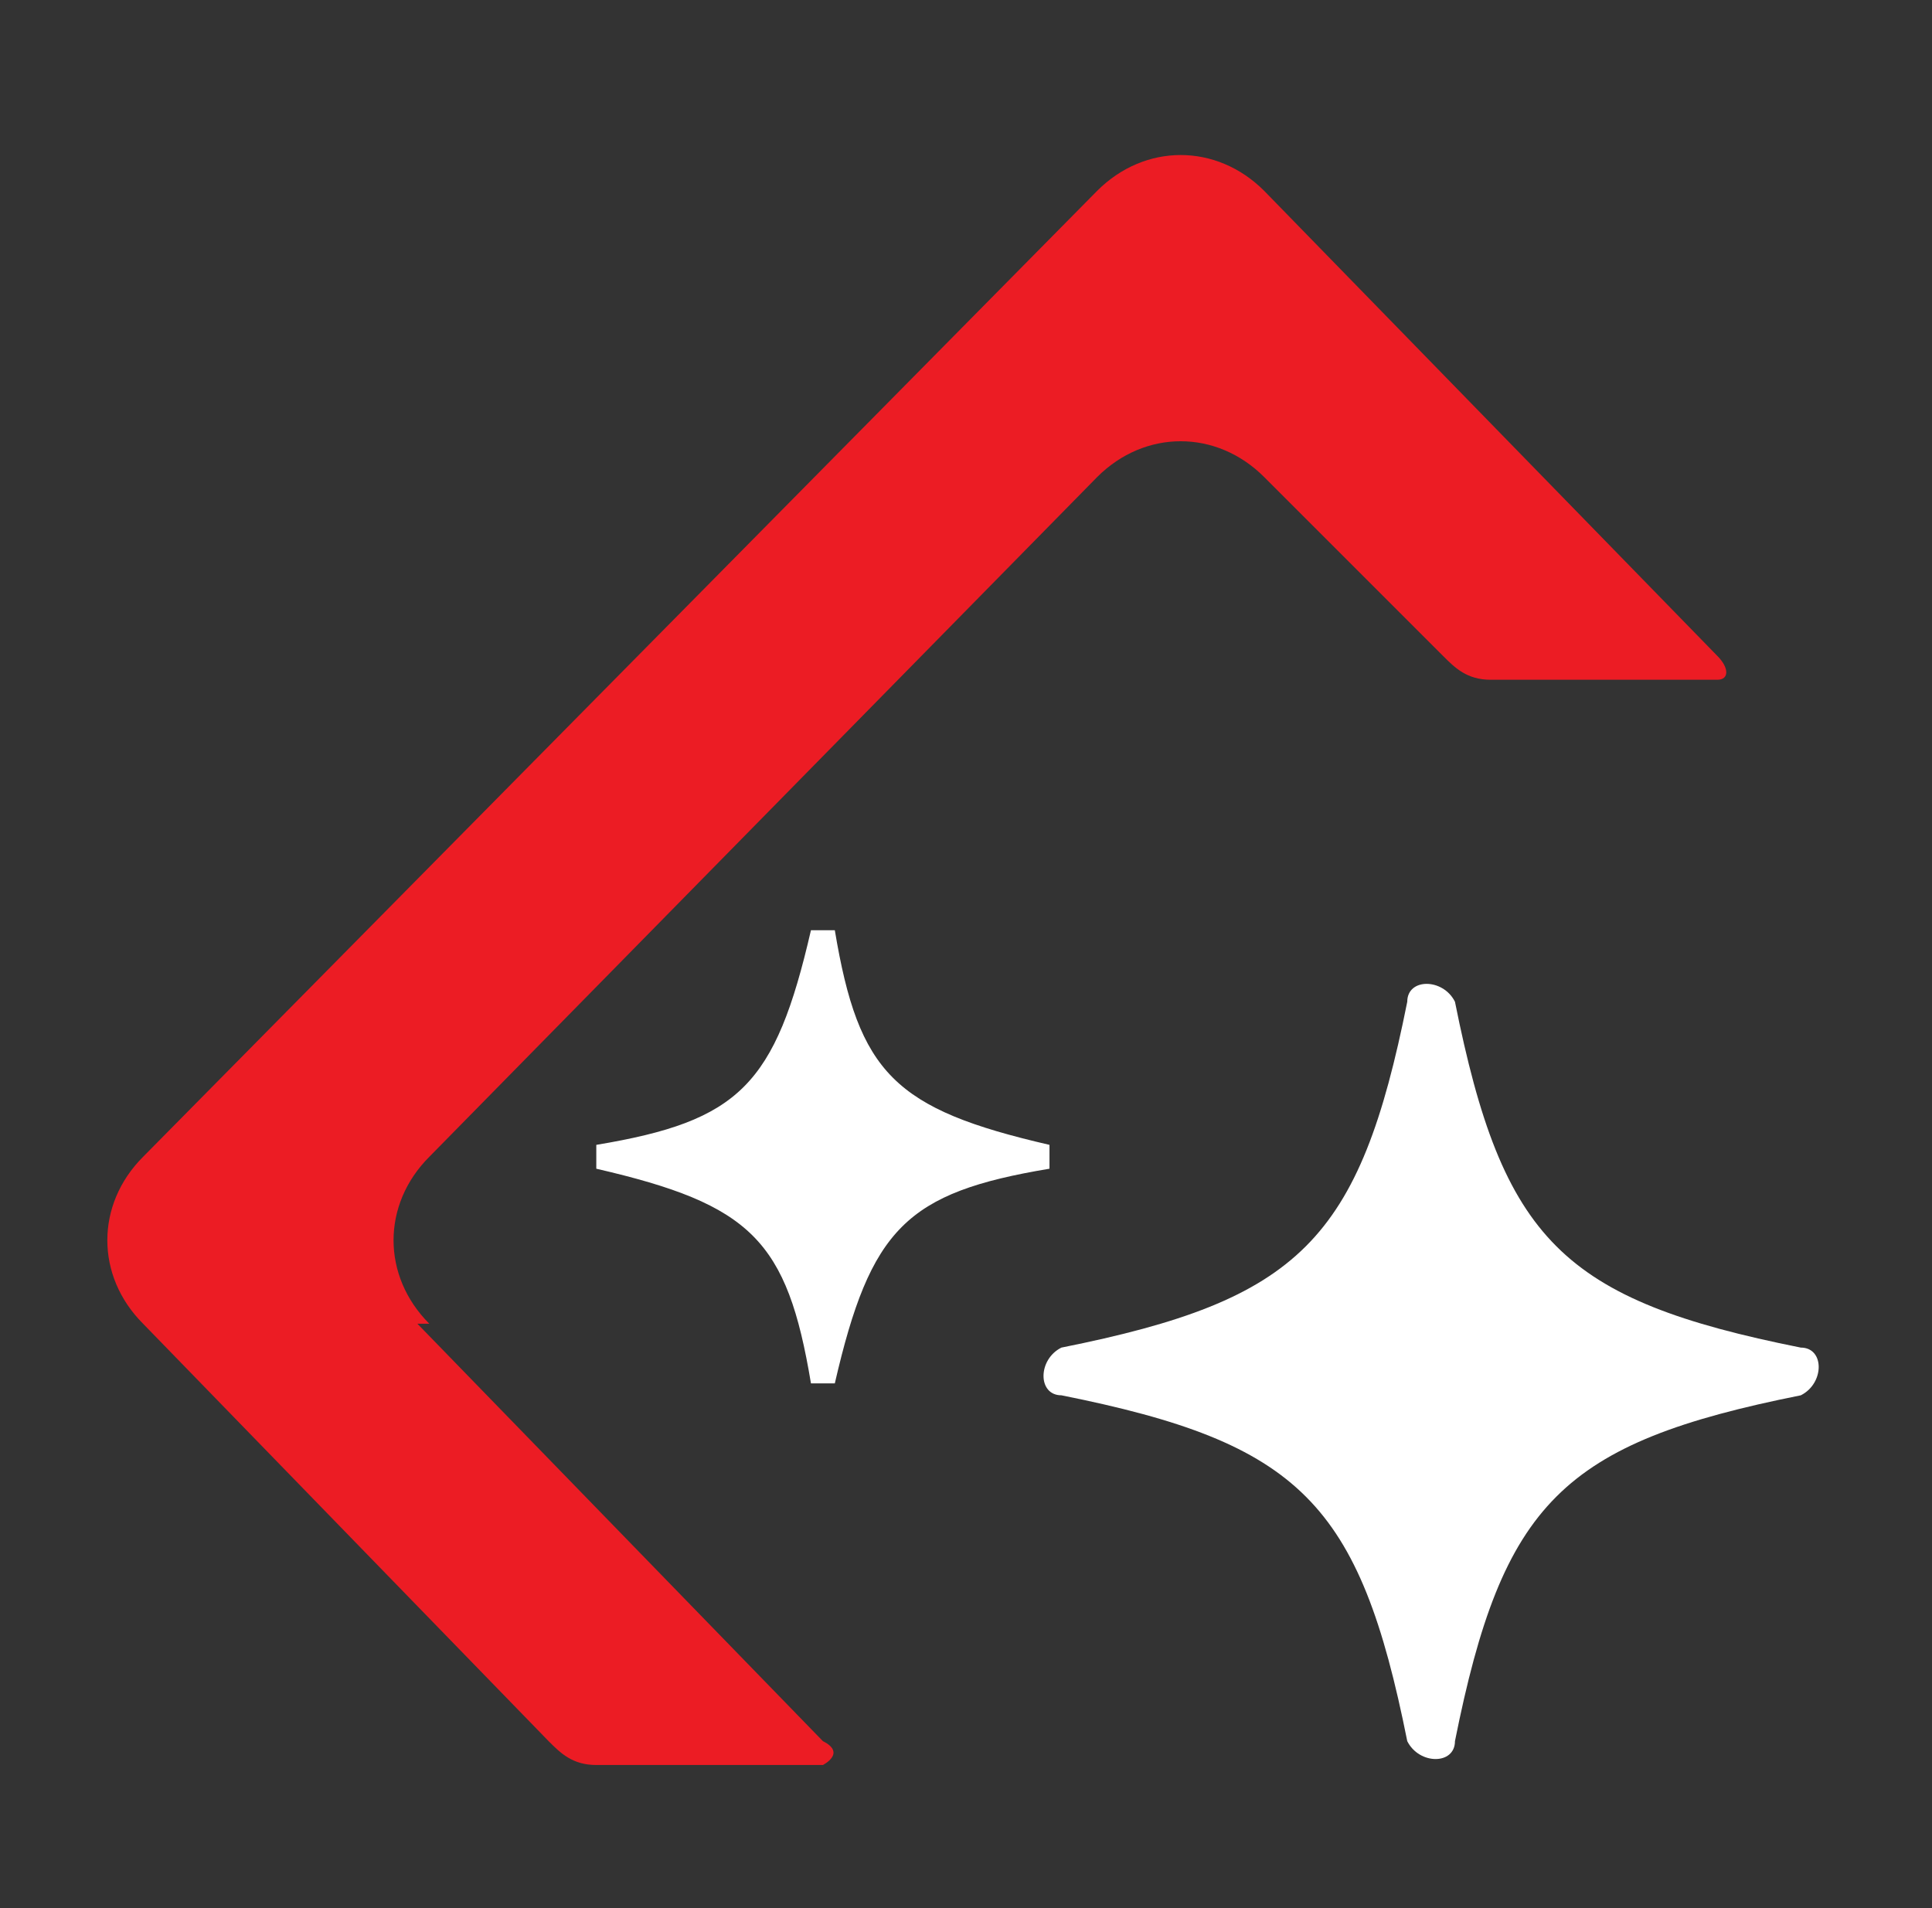 <svg xmlns="http://www.w3.org/2000/svg" version="1.1" viewBox="0 0 16.2 16"><rect x="0" y="0" width="16.2" height="16" fill="#333333" stroke="none"/><path fill="#ec1c24" d="M3.6 11.1c-.4-.4-.4-1 0-1.4L9.2 4c.4-.4 1-.4 1.4 0l1.5 1.5c.1.1.2.2.4.2h1.9c.1 0 .1-.1 0-.2l-3.8-3.9c-.4-.4-1-.4-1.4 0l-8 8.1c-.4.4-.4 1 0 1.4l3.4 3.5c.1.1.2.2.4.2h1.9s.2-.1 0-.2l-3.4-3.5Z"/><path fill="#ffffff" d="M15.1 11.7c-2 .4-2.5.9-2.9 2.9 0 .2-.3.2-.4 0-.4-2-.9-2.5-2.9-2.9-.2 0-.2-.3 0-.4 2-.4 2.5-.9 2.9-2.9 0-.2.3-.2.4 0 .4 2 .9 2.5 2.9 2.9.2 0 .2.3 0 .4ZM8.8 9.8c-1.2.2-1.5.5-1.8 1.8h-.2c-.2-1.2-.5-1.5-1.8-1.8v-.2c1.2-.2 1.5-.5 1.8-1.8H7c.2 1.2.5 1.5 1.8 1.8v.2Z"/></svg>